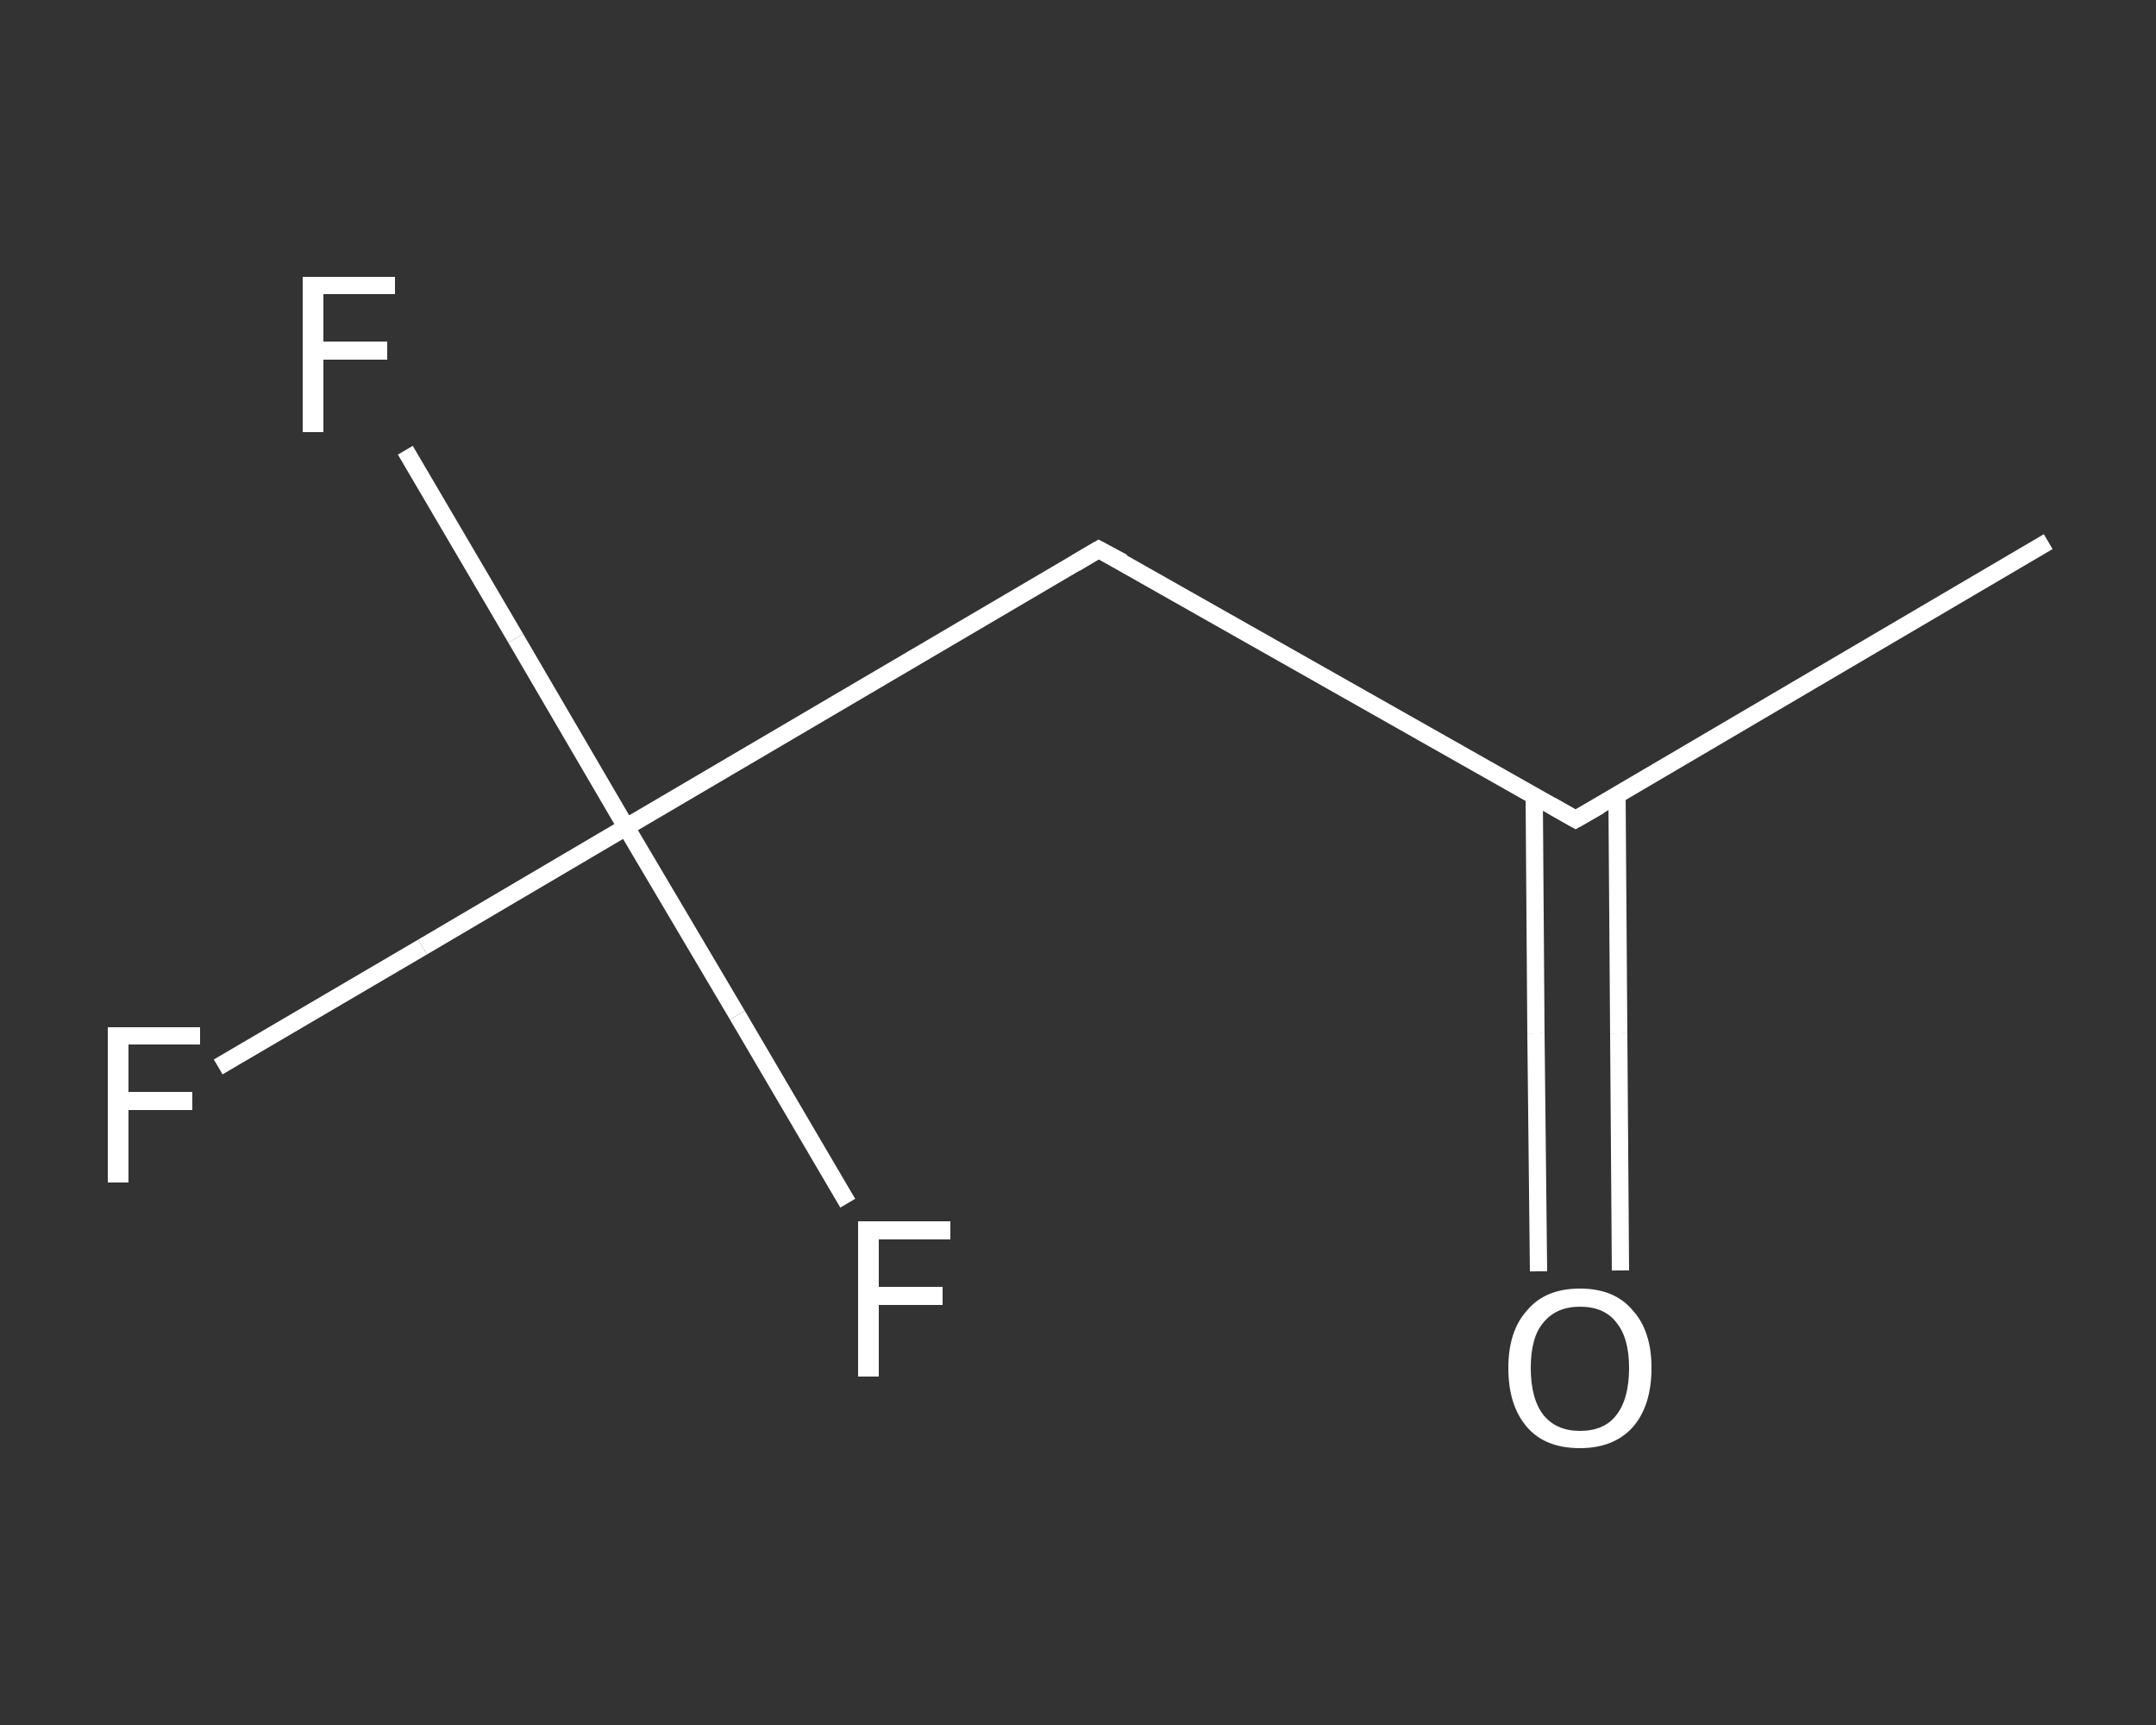<?xml version='1.0' encoding='iso-8859-1'?>
<svg version='1.1' baseProfile='full'
              xmlns='http://www.w3.org/2000/svg'
                      xmlns:rdkit='http://www.rdkit.org/xml'
                      xmlns:xlink='http://www.w3.org/1999/xlink'
                  xml:space='preserve'
width='250px' height='200px' viewBox='0 0 250 200'>
<rect x="0" y="0" width="250" height="200" fill="#333333" stroke="none"/>
<!-- END OF HEADER -->
<rect style='opacity:1.0;fill:transparent;stroke:none' width='250.0' height='200.0' x='0.0' y='0.0'> </rect>
<path class='bond-0 atom-0 atom-1' d='M 237.5,62.8 L 182.7,95.0' style='fill:none;fill-rule:evenodd;stroke:#FFFFFF;stroke-width:2.0px;stroke-linecap:butt;stroke-linejoin:miter;stroke-opacity:1' />
<path class='bond-1 atom-1 atom-2' d='M 177.9,92.3 L 178.1,119.8' style='fill:none;fill-rule:evenodd;stroke:#FFFFFF;stroke-width:2.0px;stroke-linecap:butt;stroke-linejoin:miter;stroke-opacity:1' />
<path class='bond-1 atom-1 atom-2' d='M 178.1,119.8 L 178.4,147.4' style='fill:none;fill-rule:evenodd;stroke:#FFFFFF;stroke-width:2.0px;stroke-linecap:butt;stroke-linejoin:miter;stroke-opacity:1' />
<path class='bond-1 atom-1 atom-2' d='M 187.5,92.2 L 187.7,119.8' style='fill:none;fill-rule:evenodd;stroke:#FFFFFF;stroke-width:2.0px;stroke-linecap:butt;stroke-linejoin:miter;stroke-opacity:1' />
<path class='bond-1 atom-1 atom-2' d='M 187.7,119.8 L 187.9,147.3' style='fill:none;fill-rule:evenodd;stroke:#FFFFFF;stroke-width:2.0px;stroke-linecap:butt;stroke-linejoin:miter;stroke-opacity:1' />
<path class='bond-2 atom-1 atom-3' d='M 182.7,95.0 L 127.4,63.7' style='fill:none;fill-rule:evenodd;stroke:#FFFFFF;stroke-width:2.0px;stroke-linecap:butt;stroke-linejoin:miter;stroke-opacity:1' />
<path class='bond-3 atom-3 atom-4' d='M 127.4,63.7 L 72.6,95.9' style='fill:none;fill-rule:evenodd;stroke:#FFFFFF;stroke-width:2.0px;stroke-linecap:butt;stroke-linejoin:miter;stroke-opacity:1' />
<path class='bond-4 atom-4 atom-5' d='M 72.6,95.9 L 49.0,109.8' style='fill:none;fill-rule:evenodd;stroke:#FFFFFF;stroke-width:2.0px;stroke-linecap:butt;stroke-linejoin:miter;stroke-opacity:1' />
<path class='bond-4 atom-4 atom-5' d='M 49.0,109.8 L 25.3,123.7' style='fill:none;fill-rule:evenodd;stroke:#FFFFFF;stroke-width:2.0px;stroke-linecap:butt;stroke-linejoin:miter;stroke-opacity:1' />
<path class='bond-5 atom-4 atom-6' d='M 72.6,95.9 L 59.8,74.0' style='fill:none;fill-rule:evenodd;stroke:#FFFFFF;stroke-width:2.0px;stroke-linecap:butt;stroke-linejoin:miter;stroke-opacity:1' />
<path class='bond-5 atom-4 atom-6' d='M 59.8,74.0 L 47.0,52.2' style='fill:none;fill-rule:evenodd;stroke:#FFFFFF;stroke-width:2.0px;stroke-linecap:butt;stroke-linejoin:miter;stroke-opacity:1' />
<path class='bond-6 atom-4 atom-7' d='M 72.6,95.9 L 85.5,117.7' style='fill:none;fill-rule:evenodd;stroke:#FFFFFF;stroke-width:2.0px;stroke-linecap:butt;stroke-linejoin:miter;stroke-opacity:1' />
<path class='bond-6 atom-4 atom-7' d='M 85.5,117.7 L 98.3,139.5' style='fill:none;fill-rule:evenodd;stroke:#FFFFFF;stroke-width:2.0px;stroke-linecap:butt;stroke-linejoin:miter;stroke-opacity:1' />
<path d='M 185.5,93.4 L 182.7,95.0 L 179.9,93.4' style='fill:none;stroke:#FFFFFF;stroke-width:2.0px;stroke-linecap:butt;stroke-linejoin:miter;stroke-opacity:1;' />
<path d='M 130.2,65.2 L 127.4,63.7 L 124.7,65.3' style='fill:none;stroke:#FFFFFF;stroke-width:2.0px;stroke-linecap:butt;stroke-linejoin:miter;stroke-opacity:1;' />
<path class='atom-2' d='M 174.9 158.6
Q 174.9 154.3, 177.1 151.9
Q 179.2 149.4, 183.2 149.4
Q 187.2 149.4, 189.3 151.9
Q 191.5 154.3, 191.5 158.6
Q 191.5 163.0, 189.3 165.5
Q 187.1 167.9, 183.2 167.9
Q 179.2 167.9, 177.1 165.5
Q 174.9 163.0, 174.9 158.6
M 183.2 165.9
Q 186.0 165.9, 187.4 164.1
Q 188.9 162.2, 188.9 158.6
Q 188.9 155.1, 187.4 153.3
Q 186.0 151.5, 183.2 151.5
Q 180.5 151.5, 179.0 153.3
Q 177.5 155.0, 177.5 158.6
Q 177.5 162.2, 179.0 164.1
Q 180.5 165.9, 183.2 165.9
' fill='#FFFFFF'/>
<path class='atom-5' d='M 12.5 119.1
L 23.2 119.1
L 23.2 121.1
L 14.9 121.1
L 14.9 126.6
L 22.3 126.6
L 22.3 128.7
L 14.9 128.7
L 14.9 137.1
L 12.5 137.1
L 12.5 119.1
' fill='#FFFFFF'/>
<path class='atom-6' d='M 35.1 32.1
L 45.8 32.1
L 45.8 34.1
L 37.5 34.1
L 37.5 39.6
L 44.9 39.6
L 44.9 41.7
L 37.5 41.7
L 37.5 50.1
L 35.1 50.1
L 35.1 32.1
' fill='#FFFFFF'/>
<path class='atom-7' d='M 99.5 141.6
L 110.2 141.6
L 110.2 143.7
L 101.9 143.7
L 101.9 149.2
L 109.3 149.2
L 109.3 151.3
L 101.9 151.3
L 101.9 159.6
L 99.5 159.6
L 99.5 141.6
' fill='#FFFFFF'/>
</svg>
